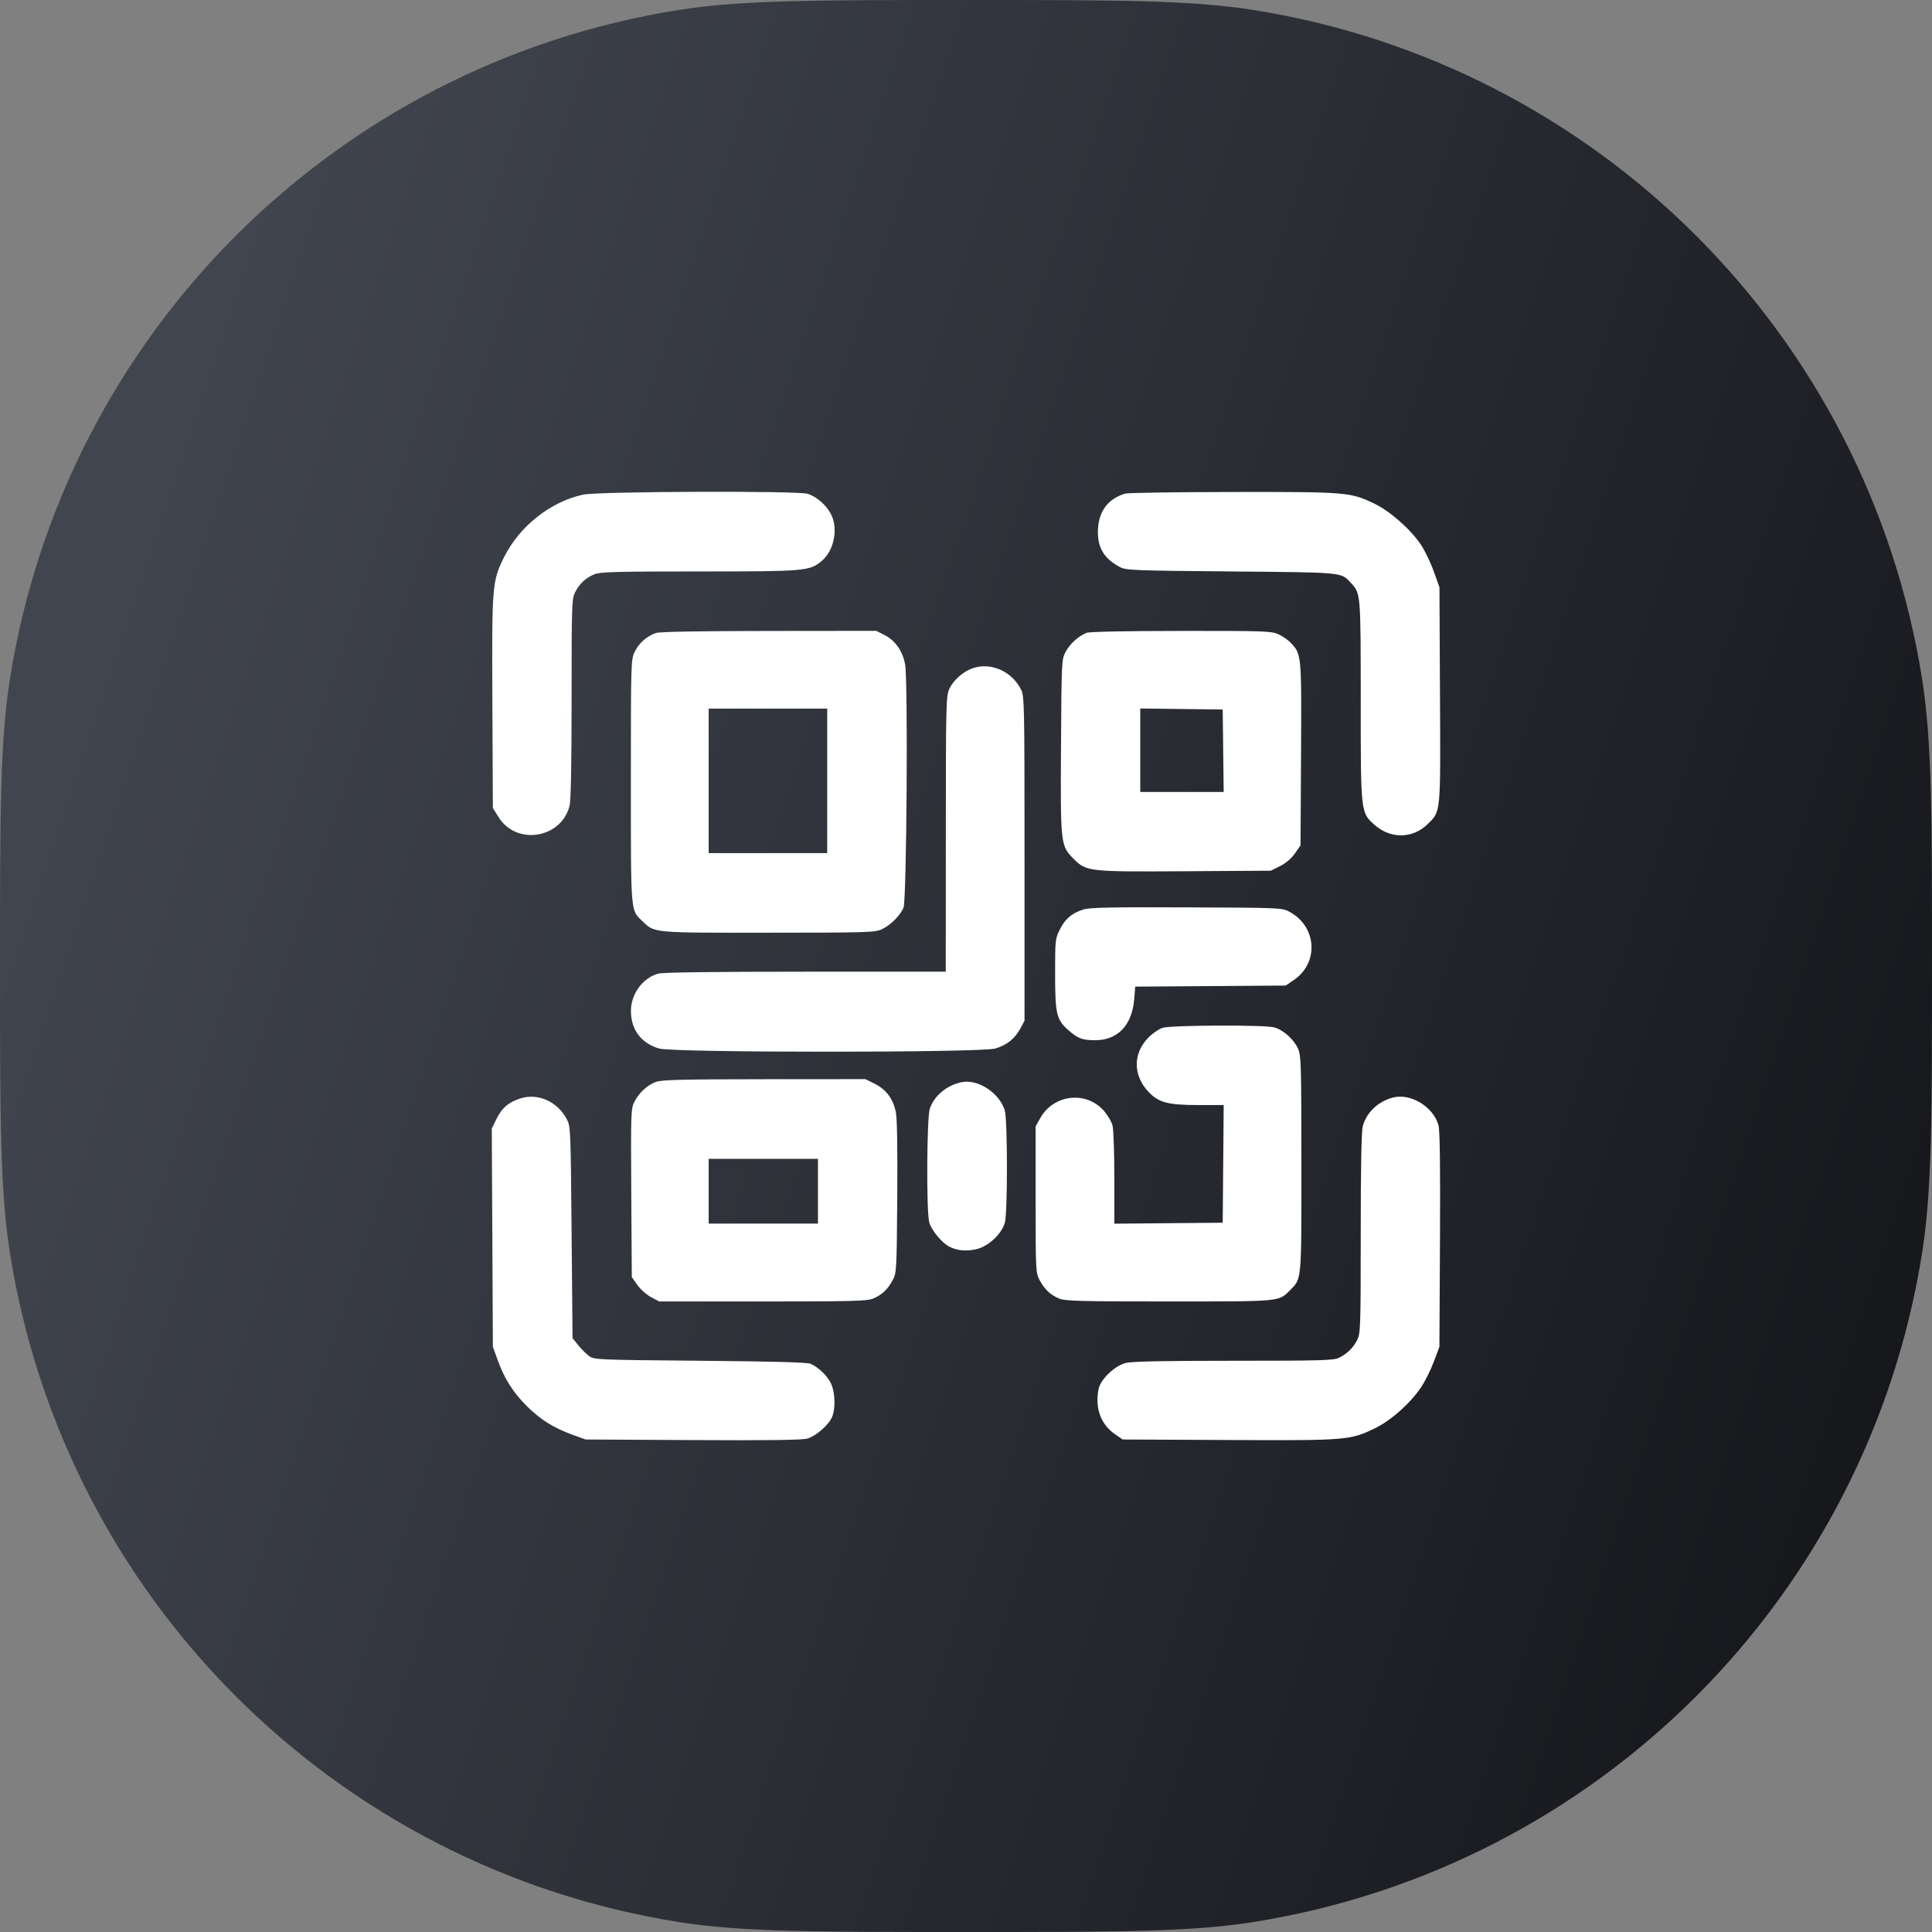 <svg width="55" height="55" viewBox="0 0 55 55" fill="none" xmlns="http://www.w3.org/2000/svg">
<rect x="0" y="0" width="55" height="55" fill="#808080" stroke="none"/>
<path d="M0 27.5C0 23.242 0 21.113 0.282 19.332C1.835 9.526 9.526 1.835 19.332 0.282C21.113 0 23.242 0 27.5 0C31.758 0 33.887 0 35.668 0.282C45.474 1.835 53.165 9.526 54.718 19.332C55 21.113 55 23.242 55 27.5C55 31.758 55 33.887 54.718 35.668C53.165 45.474 45.474 53.165 35.668 54.718C33.887 55 31.758 55 27.5 55C23.242 55 21.113 55 19.332 54.718C9.526 53.165 1.835 45.474 0.282 35.668C0 33.887 0 31.758 0 27.5Z" fill="url(#paint0_linear)"/>
<path fill-rule="evenodd" clip-rule="evenodd" d="M16.601 14.081C15.666 14.284 14.781 14.986 14.344 15.873C14.01 16.549 14.001 16.667 14.017 20.007L14.031 23.002L14.19 23.258C14.696 24.078 15.979 23.875 16.215 22.937C16.253 22.787 16.272 21.745 16.272 19.882C16.272 17.207 16.278 17.045 16.373 16.86C16.5 16.612 16.669 16.454 16.917 16.35C17.085 16.28 17.503 16.268 19.9 16.268C22.941 16.268 23.048 16.259 23.396 15.966C23.745 15.672 23.868 15.051 23.658 14.639C23.524 14.377 23.233 14.126 22.984 14.056C22.666 13.968 17.02 13.989 16.601 14.081ZM32.031 14.052C31.551 14.197 31.287 14.539 31.258 15.053C31.229 15.57 31.414 15.894 31.881 16.143C32.053 16.235 32.267 16.244 35.045 16.268C38.282 16.297 38.17 16.286 38.457 16.594C38.737 16.893 38.737 16.89 38.737 19.923C38.737 23.159 38.734 23.133 39.136 23.487C39.59 23.887 40.216 23.877 40.639 23.464C41.021 23.091 41.011 23.199 40.993 19.775L40.978 16.717L40.816 16.266C40.728 16.018 40.565 15.68 40.456 15.515C40.163 15.073 39.578 14.556 39.127 14.339C38.442 14.009 38.349 14.002 35.098 14.006C33.488 14.008 32.108 14.028 32.031 14.052ZM18.672 18.02C18.412 18.111 18.188 18.308 18.071 18.552C17.961 18.777 17.96 18.832 17.96 22.239C17.96 26.039 17.948 25.897 18.285 26.221C18.64 26.563 18.543 26.554 21.873 26.552C24.704 26.551 24.907 26.545 25.105 26.453C25.349 26.34 25.622 26.069 25.721 25.842C25.811 25.636 25.852 19.385 25.767 18.917C25.697 18.535 25.489 18.236 25.184 18.08L24.947 17.959L21.888 17.962C19.897 17.964 18.775 17.984 18.672 18.02ZM30.934 18.015C30.702 18.108 30.459 18.326 30.338 18.553C30.222 18.771 30.22 18.802 30.205 21.195C30.187 24.034 30.192 24.078 30.561 24.446C30.929 24.815 30.975 24.82 33.785 24.802L36.179 24.787L36.442 24.655C36.609 24.571 36.764 24.439 36.864 24.294L37.023 24.066L37.038 21.472C37.054 18.644 37.053 18.631 36.752 18.306C36.675 18.223 36.514 18.111 36.395 18.057C36.194 17.965 36.007 17.959 33.621 17.961C32.07 17.962 31.013 17.983 30.934 18.015ZM27.675 19.029C27.409 19.125 27.134 19.372 27.026 19.611C26.932 19.817 26.927 20.032 26.926 23.745L26.924 27.661L22.93 27.662C20.305 27.662 18.867 27.681 18.736 27.717C18.296 27.839 17.959 28.302 17.961 28.78C17.963 29.314 18.25 29.697 18.763 29.849C19.17 29.97 27.929 29.97 28.336 29.849C28.664 29.751 28.894 29.567 29.049 29.276L29.166 29.059V24.444C29.166 20.057 29.161 19.819 29.068 19.632C28.805 19.104 28.196 18.84 27.675 19.029ZM23.549 22.229V24.286H21.862H20.174V22.229V20.172H21.862H23.549V22.229ZM34.822 21.371L34.836 22.545H33.649H32.461V21.357V20.169L33.635 20.184L34.808 20.198L34.822 21.371ZM30.845 25.89C30.513 25.995 30.323 26.156 30.172 26.459C30.04 26.725 30.036 26.761 30.037 27.738C30.038 28.878 30.075 29.029 30.429 29.34C30.683 29.563 30.819 29.613 31.175 29.613C31.82 29.613 32.226 29.188 32.288 28.45L32.318 28.087L34.46 28.072L36.601 28.057L36.828 27.903C37.555 27.41 37.491 26.377 36.706 25.955C36.499 25.843 36.449 25.841 33.78 25.831C31.649 25.822 31.017 25.835 30.845 25.89ZM33.095 29.26C32.993 29.293 32.815 29.415 32.698 29.532C32.254 29.977 32.248 30.597 32.683 31.069C32.977 31.388 33.24 31.459 34.133 31.459H34.836L34.822 33.133L34.808 34.808L33.266 34.822L31.723 34.836L31.723 33.53C31.723 32.812 31.699 32.139 31.67 32.036C31.642 31.932 31.535 31.75 31.433 31.631C30.932 31.046 29.996 31.148 29.614 31.83L29.482 32.065V34.149C29.482 36.181 29.485 36.237 29.596 36.443C29.738 36.708 29.903 36.864 30.153 36.968C30.322 37.038 30.753 37.05 33.279 37.05C36.492 37.05 36.398 37.059 36.726 36.728C37.06 36.391 37.049 36.508 37.048 33.135C37.047 30.276 37.04 30.046 36.951 29.85C36.83 29.584 36.532 29.319 36.273 29.247C36.002 29.172 33.338 29.183 33.095 29.26ZM18.679 30.798C18.43 30.886 18.195 31.102 18.059 31.367C17.962 31.557 17.957 31.68 17.971 33.961L17.986 36.355L18.144 36.58C18.231 36.703 18.407 36.86 18.535 36.927L18.767 37.05H21.714C24.254 37.05 24.687 37.039 24.856 36.968C25.105 36.864 25.271 36.708 25.413 36.443C25.524 36.239 25.527 36.167 25.543 34.075C25.553 32.655 25.539 31.827 25.501 31.649C25.421 31.276 25.224 31.014 24.904 30.854L24.636 30.721L21.759 30.723C19.455 30.725 18.842 30.739 18.679 30.798ZM27.373 30.808C26.951 30.897 26.603 31.186 26.471 31.556C26.383 31.801 26.369 34.494 26.454 34.799C26.516 35.022 26.816 35.384 27.026 35.49C27.251 35.603 27.493 35.627 27.783 35.565C28.126 35.492 28.515 35.134 28.606 34.808C28.686 34.519 28.685 31.881 28.604 31.613C28.454 31.112 27.839 30.71 27.373 30.808ZM14.814 31.27C14.479 31.376 14.289 31.539 14.137 31.848L14 32.129L14.016 35.236L14.031 38.342L14.172 38.729C14.365 39.257 14.603 39.633 14.989 40.02C15.373 40.405 15.75 40.644 16.281 40.838L16.668 40.979L19.726 40.996C21.879 41.008 22.844 40.995 22.986 40.953C23.233 40.88 23.594 40.563 23.689 40.335C23.789 40.096 23.776 39.647 23.661 39.395C23.561 39.174 23.311 38.93 23.078 38.825C22.983 38.782 22.037 38.756 19.928 38.738C16.985 38.712 16.909 38.709 16.767 38.602C16.687 38.542 16.549 38.404 16.46 38.294L16.299 38.095L16.272 35.08C16.246 32.12 16.244 32.062 16.132 31.855C15.864 31.355 15.313 31.111 14.814 31.27ZM39.66 31.243C39.233 31.351 38.893 31.675 38.794 32.069C38.756 32.219 38.737 33.261 38.737 35.124C38.737 37.799 38.731 37.961 38.636 38.146C38.52 38.373 38.358 38.532 38.12 38.652C37.971 38.728 37.623 38.738 35.124 38.738C33.134 38.738 32.224 38.756 32.051 38.8C31.73 38.88 31.325 39.272 31.272 39.552C31.17 40.098 31.339 40.554 31.75 40.835L31.96 40.979L34.977 40.994C38.345 41.01 38.428 41.003 39.138 40.662C39.595 40.442 40.156 39.943 40.46 39.485C40.569 39.321 40.731 38.996 40.818 38.764L40.977 38.342L40.993 35.297C41.004 33.203 40.991 32.185 40.951 32.037C40.81 31.513 40.163 31.115 39.66 31.243ZM23.286 33.911V34.834H21.73H20.174V33.911V32.989H21.73H23.286V33.911Z" fill="white"/>
<defs>
<linearGradient id="paint0_linear" x1="12.222" y1="-9.778" x2="74.019" y2="10.859" gradientUnits="userSpaceOnUse">
<stop stop-color="#41454F"/>
<stop offset="1" stop-color="#0E0F12"/>
</linearGradient>
</defs>
</svg>
